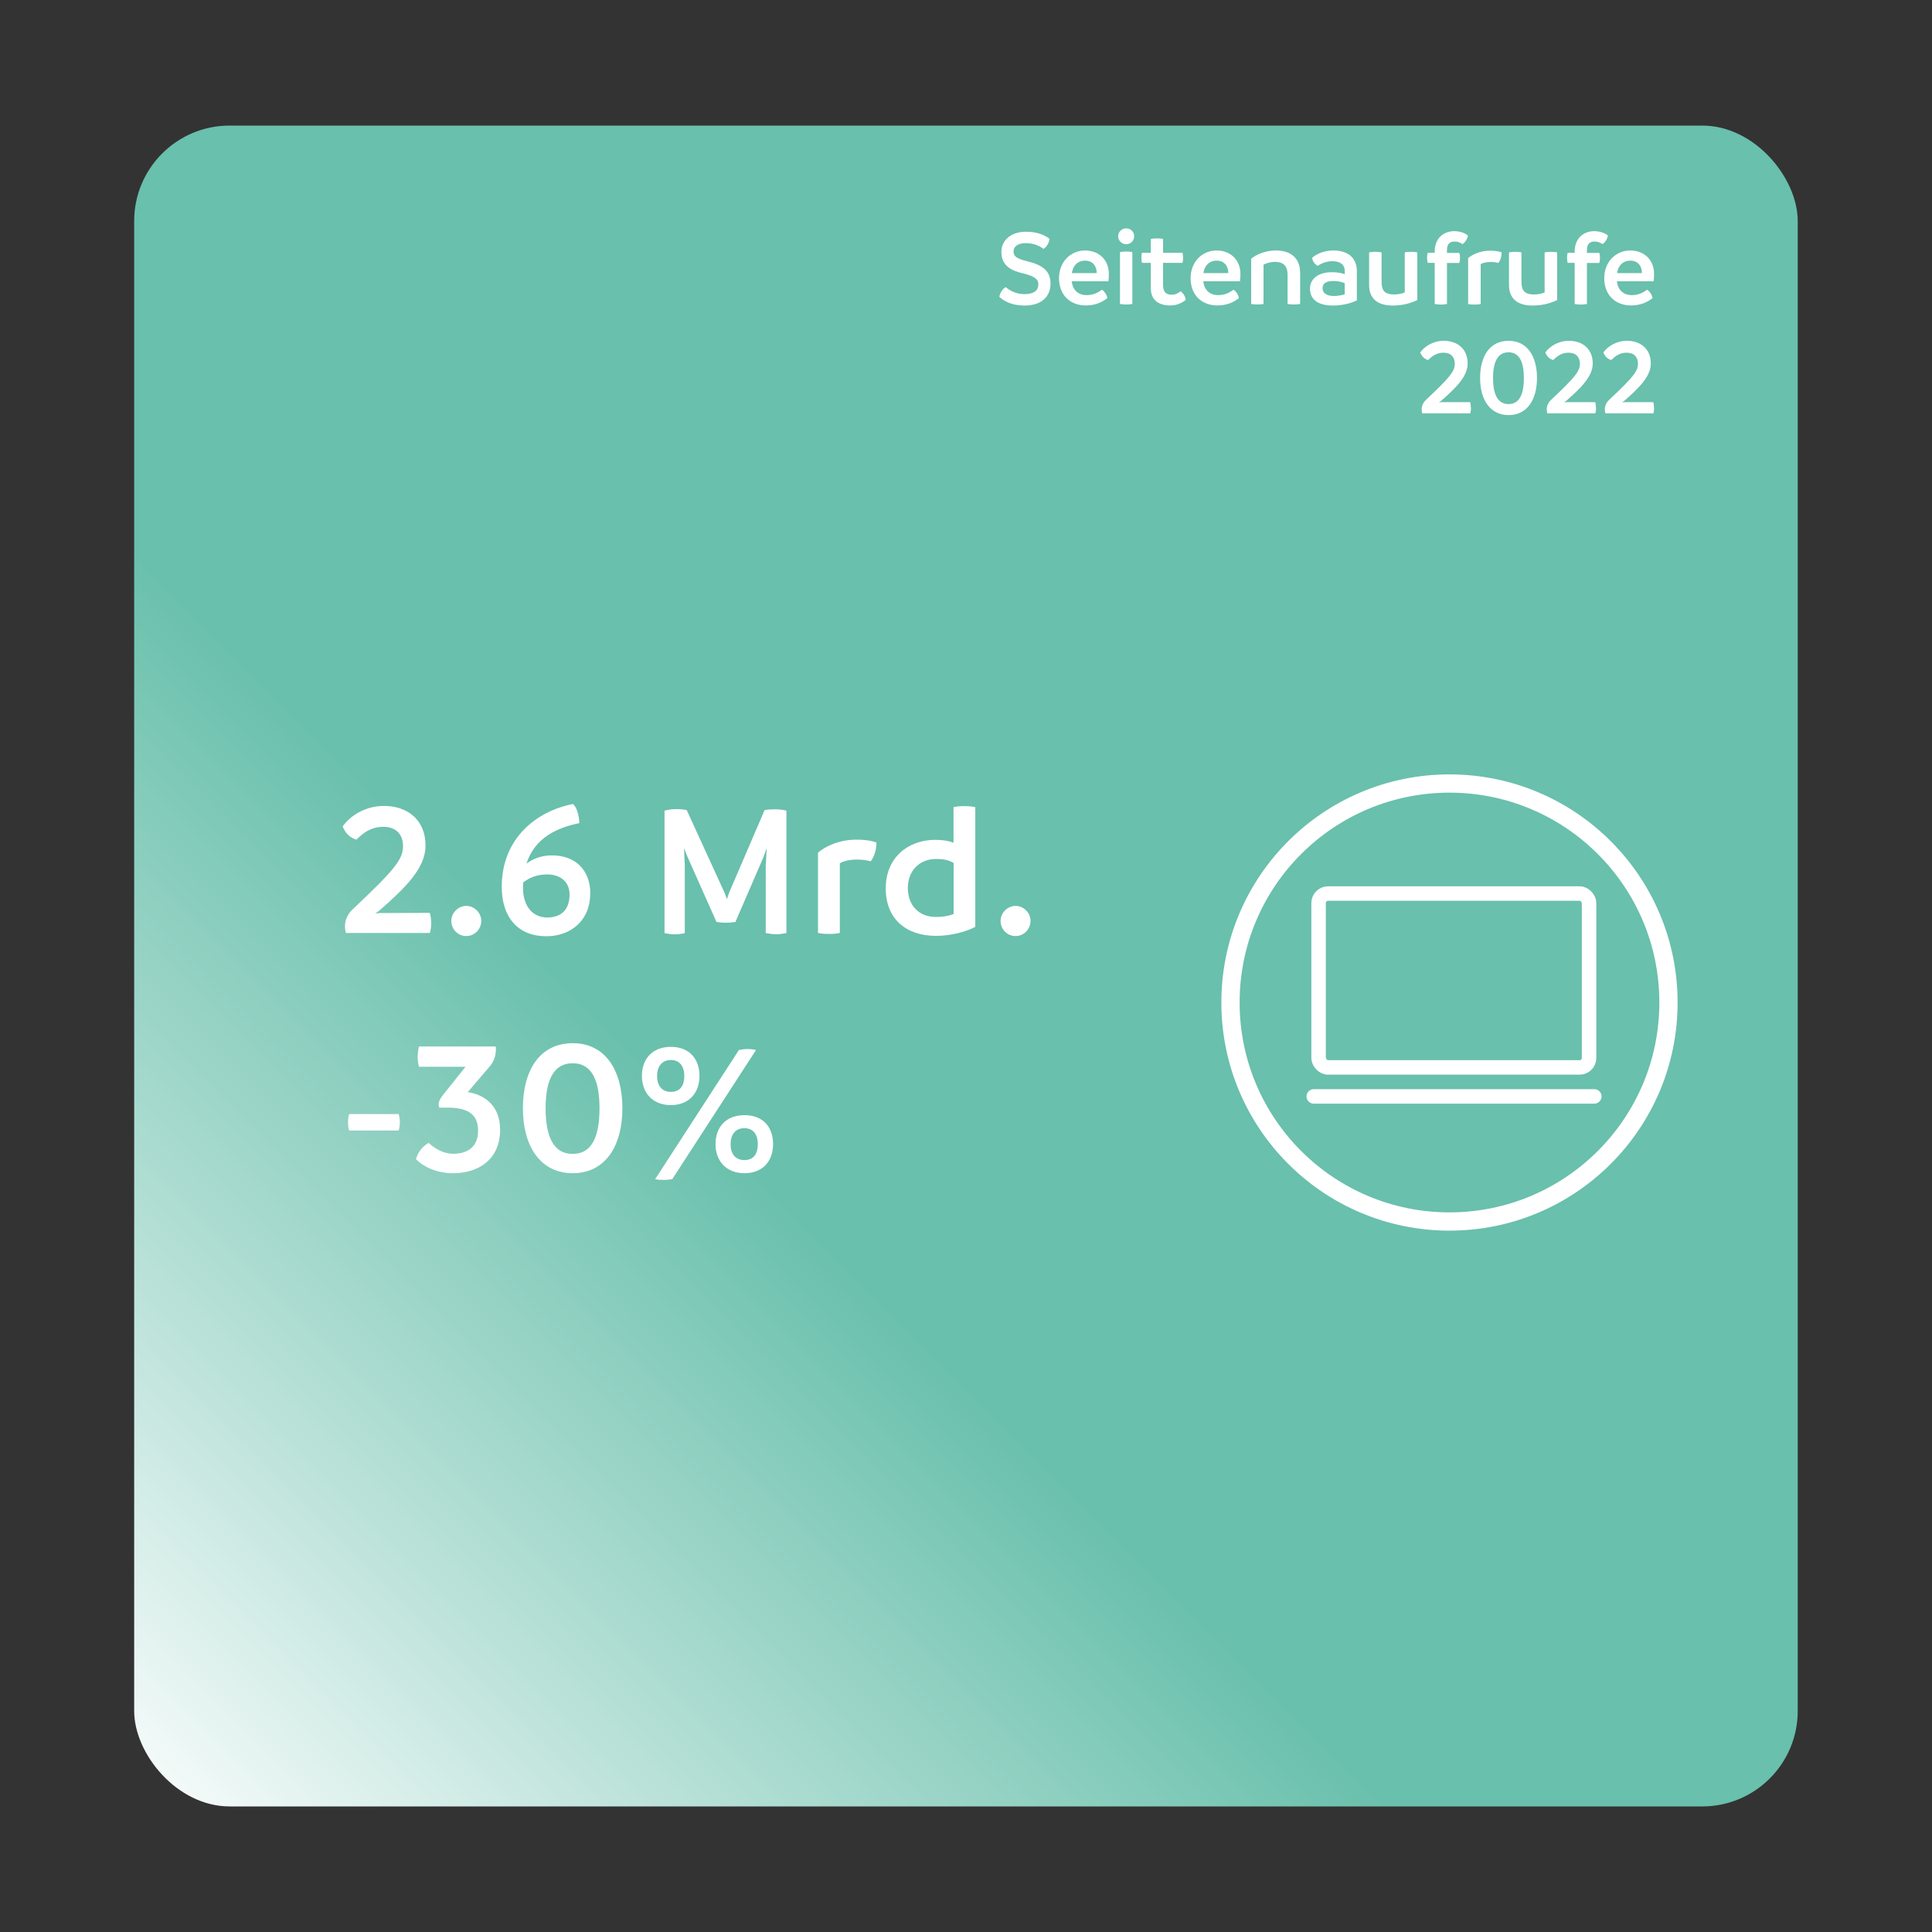 <?xml version="1.0" encoding="UTF-8"?><svg id="Layer_1" xmlns="http://www.w3.org/2000/svg" xmlns:xlink="http://www.w3.org/1999/xlink" viewBox="0 0 200 200"><rect x="0" y="0" width="200" height="200" fill="#333333" stroke="none"/><defs><style>.cls-1{stroke-linecap:round;}.cls-1,.cls-2{stroke-width:1.5px;}.cls-1,.cls-2,.cls-3{fill:none;stroke:#fff;stroke-miterlimit:10;}.cls-4{fill:url(#linear-gradient);}.cls-5{fill:#fff;}.cls-3{stroke-width:1.89px;}</style><linearGradient id="linear-gradient" x1="11.35" y1="188.65" x2="198.12" y2="1.88" gradientUnits="userSpaceOnUse"><stop offset="0" stop-color="#fff"/><stop offset=".14" stop-color="#c2e5dd"/><stop offset=".36" stop-color="#69c0ac"/></linearGradient></defs><g id="HG"><rect class="cls-4" x="13.89" y="13" width="172.21" height="174" rx="9.88" ry="9.88"/></g><g id="Seitenaufrufe"><g><path class="cls-5" d="M44.64,95.51c0,.4-.06,.79-.14,1.07h-8.69c-.06-.2-.1-.46-.1-.71,0-.56,.22-1.17,.77-1.71,4.42-4.17,5.24-5.2,5.24-6.59,0-1.15-.69-1.98-2.04-1.98s-2.18,.73-2.78,1.33c-.75-.22-1.17-.73-1.43-1.37,.81-1.13,2.36-2.12,4.28-2.12,2.42,0,4.3,1.43,4.3,4.09,0,2.3-1.96,4.28-4.8,6.76l-.4,.28,.48-.04,5.16-.02c.1,.3,.14,.67,.14,1.01Z"/><path class="cls-5" d="M46.72,95.33c0-.83,.71-1.55,1.55-1.55s1.55,.71,1.55,1.55-.67,1.57-1.55,1.57-1.55-.71-1.55-1.57Z"/><path class="cls-5" d="M61.1,92.52c0,2.68-1.92,4.4-4.56,4.4-2.9,0-4.6-1.94-4.6-5.12,0-5.04,3.63-7.85,7.38-8.57,.4,.36,.63,1.19,.65,1.98-2.24,.46-4.6,1.47-5.47,4.19,.71-.52,1.55-.85,2.66-.85,2.32,0,3.95,1.43,3.95,3.97Zm-2.14,.08c0-1.47-1.15-2.08-2.28-2.08s-1.88,.34-2.52,.83c-.02,.18-.02,.36-.02,.54,0,2.02,1.09,3.09,2.5,3.09s2.32-.77,2.32-2.38Z"/><path class="cls-5" d="M81.41,83.91v12.68c-.4,.08-.71,.12-1.05,.12-.36,0-.67-.04-1.09-.12v-6.96l.1-1.84-.34,.95-2.9,6.7c-.38,.06-.69,.08-.99,.08-.28,0-.58-.02-.97-.08l-3-6.74-.36-.89,.08,1.83v6.96c-.36,.08-.73,.12-1.05,.12-.36,0-.65-.04-1.05-.12v-12.68c.32-.08,.69-.16,1.21-.16,.36,0,.71,.02,1.09,.1l3.93,8.59,.24,.63,.2-.63,3.69-8.59c.36-.06,.61-.08,1.07-.08,.4,0,.77,.04,1.19,.14Z"/><path class="cls-5" d="M90.73,87.22c0,.71-.2,1.43-.59,1.94-.46-.12-.93-.18-1.43-.18-.73,0-1.35,.14-1.77,.38v7.22c-.36,.08-.75,.1-1.13,.1s-.75-.02-1.13-.1v-8.31c.71-.63,2.16-1.35,3.97-1.35,.81,0,1.49,.08,2.08,.3Z"/><path class="cls-5" d="M100.96,83.55v12.4c-.97,.52-2.54,.93-4.07,.93-3.09,0-5.2-1.75-5.2-4.92s2.3-5.02,5.12-5.02c.79,0,1.39,.1,1.9,.3v-3.69c.36-.08,.73-.1,1.11-.1s.75,.02,1.13,.1Zm-2.24,11.07v-5.28c-.54-.34-1.15-.42-1.82-.42-1.67,0-2.92,1.17-2.92,3s1.17,3,2.88,3c.65,.02,1.27-.08,1.86-.3Z"/><path class="cls-5" d="M103.58,95.33c0-.83,.71-1.55,1.55-1.55s1.55,.71,1.55,1.55-.67,1.57-1.55,1.57-1.55-.71-1.55-1.57Z"/><path class="cls-5" d="M36.03,116.18c0-.28,.02-.58,.12-.85h5.12c.08,.28,.12,.56,.12,.85s-.04,.58-.12,.85h-5.12c-.1-.26-.12-.55-.12-.85Z"/><path class="cls-5" d="M51.32,108.34c.08,.75-.14,1.45-.56,1.98l-2.34,2.74c1.43,.2,3.35,1.15,3.35,3.89,0,3.13-2.3,4.5-4.86,4.5-1.96,0-3.27-.85-3.85-1.45,.2-.71,.63-1.29,1.31-1.69,.69,.63,1.57,1.13,2.54,1.13,1.57,0,2.58-.79,2.58-2.36s-.83-2.42-3.17-2.42h-.85c-.04-.14-.06-.24-.06-.34,0-.3,.14-.56,.42-.93l2.36-2.96h-4.82c-.08-.36-.14-.71-.14-1.07,.02-.34,.06-.69,.14-1.03h7.95Z"/><path class="cls-5" d="M54.13,114.73c0-3.97,1.77-6.74,5.16-6.74s5.14,2.84,5.14,6.74-1.77,6.72-5.14,6.72-5.16-2.82-5.16-6.72Zm7.93,0c0-2.74-.71-4.66-2.78-4.66s-2.8,1.92-2.8,4.66,.71,4.72,2.8,4.72,2.78-1.96,2.78-4.72Z"/><path class="cls-5" d="M66.45,111.38c0-1.75,1.07-3.01,3-3.01s2.96,1.27,2.96,3.01-1.07,3.02-2.96,3.02-3-1.27-3-3.02Zm10.04-2.68c.63-.14,1.23-.14,1.77,0l-8.67,13.37c-.65,.1-1.25,.1-1.77,0l8.67-13.37Zm-5.65,2.68c0-.93-.44-1.65-1.39-1.65s-1.43,.71-1.43,1.65,.44,1.65,1.43,1.65,1.39-.69,1.39-1.65Zm3.23,7.06c0-1.75,1.07-3,3-3s2.96,1.25,2.96,3-1.07,3.01-2.96,3.01-3-1.27-3-3.01Zm4.38,0c0-.93-.42-1.65-1.39-1.65s-1.43,.71-1.43,1.65,.44,1.65,1.43,1.65,1.39-.69,1.39-1.65Z"/></g><g><path class="cls-5" d="M103.45,30.73c.08-.46,.34-.82,.67-1.01,.45,.41,1.13,.73,1.96,.73,.97,0,1.41-.41,1.41-.99,0-.48-.23-.83-1.58-1.16-1.17-.27-2.23-.75-2.25-2.19,0-1.26,1.01-2.12,2.55-2.12,1.2,0,1.96,.36,2.43,.73-.03,.4-.28,.85-.62,1.04-.45-.33-1.03-.59-1.85-.59s-1.25,.37-1.25,.85,.23,.74,1.47,1.04c1.42,.35,2.35,.92,2.36,2.26,.01,1.47-1.03,2.31-2.69,2.31-1.37,0-2.19-.5-2.62-.91Z"/><path class="cls-5" d="M114.74,29.12h-3.8c.1,.88,.65,1.43,1.54,1.43,.78,0,1.24-.31,1.59-.56,.28,.18,.51,.54,.56,.87-.45,.36-1.16,.76-2.23,.76-1.61,0-2.77-1.07-2.77-2.82,0-1.67,1.17-2.87,2.7-2.87,1.44,0,2.46,.99,2.46,2.43,0,.28-.01,.46-.05,.76Zm-1.21-.85c0-.64-.33-1.28-1.2-1.29-.79,0-1.28,.56-1.37,1.29h2.57Z"/><path class="cls-5" d="M115.75,24.46c0-.45,.37-.82,.84-.82s.82,.36,.82,.82-.37,.82-.82,.82c-.46,0-.84-.36-.84-.82Zm.19,7v-5.36c.22-.05,.43-.06,.65-.06,.2,0,.43,.01,.63,.06v5.36c-.2,.05-.42,.06-.63,.06-.2,0-.43-.01-.65-.06Z"/><path class="cls-5" d="M122.75,31.04c-.33,.28-.87,.58-1.61,.58-1.16,0-2.01-.52-2.01-1.81v-2.6h-.92c-.03-.17-.05-.34-.05-.53,0-.17,.01-.34,.05-.51h.92v-1.43c.22-.05,.43-.06,.65-.06s.42,.01,.62,.06v1.43h2.01c.05,.17,.06,.34,.06,.51,0,.18-.01,.35-.06,.53h-2.01v2.3c0,.79,.38,1,.91,1,.39,0,.73-.2,.9-.36,.27,.18,.5,.54,.54,.9Z"/><path class="cls-5" d="M128.36,29.12h-3.8c.1,.88,.65,1.43,1.54,1.43,.78,0,1.24-.31,1.59-.56,.28,.18,.51,.54,.56,.87-.45,.36-1.16,.76-2.23,.76-1.61,0-2.77-1.07-2.77-2.82,0-1.67,1.17-2.87,2.7-2.87,1.44,0,2.46,.99,2.46,2.43,0,.28-.01,.46-.05,.76Zm-1.21-.85c0-.64-.33-1.28-1.2-1.29-.79,0-1.28,.56-1.37,1.29h2.57Z"/><path class="cls-5" d="M134.59,28.16v3.3c-.21,.05-.44,.06-.65,.06-.21,0-.42-.01-.65-.06v-2.99c0-.99-.48-1.36-1.3-1.36-.5,0-.94,.15-1.19,.29v4.06c-.2,.05-.43,.06-.65,.06s-.42-.01-.63-.06v-4.68c.48-.4,1.42-.85,2.57-.85,1.73,0,2.49,1,2.49,2.23Z"/><path class="cls-5" d="M140.46,28.16v2.94c-.63,.31-1.58,.53-2.48,.53-1.59,0-2.37-.67-2.37-1.75s.96-1.71,2.27-1.7c.51,0,.95,.07,1.33,.2v-.31c0-.65-.43-1.03-1.29-1.03-.65,0-1.19,.25-1.5,.48-.32-.16-.53-.45-.59-.83,.32-.31,1.13-.76,2.18-.76,1.42,0,2.46,.64,2.46,2.22Zm-2.37,2.48c.41,0,.78-.07,1.11-.17v-1.16c-.35-.15-.77-.22-1.22-.22-.63,0-1.07,.22-1.07,.73s.39,.82,1.18,.82Z"/><path class="cls-5" d="M146.72,26.13v4.93c-.54,.26-1.37,.57-2.56,.57-1.68,0-2.43-.83-2.43-2.13v-3.37c.23-.05,.44-.06,.66-.06s.43,.01,.63,.06v2.99c0,.87,.23,1.36,1.3,1.36,.42,0,.77-.07,1.1-.2v-4.15c.21-.05,.44-.06,.65-.06,.22,0,.43,.01,.65,.06Z"/><path class="cls-5" d="M151.96,24.37c-.05,.35-.27,.71-.56,.9-.23-.16-.48-.27-.83-.27-.43,0-.78,.22-.78,.86v.32h1.28c.05,.17,.07,.34,.07,.53,0,.18-.02,.34-.07,.51h-1.28v4.25c-.2,.03-.42,.06-.62,.06-.22,0-.42-.02-.65-.06v-4.26h-.73c-.03-.16-.06-.32-.06-.51,0-.18,.02-.36,.06-.53h.73v-.12c0-1.45,.98-2.12,2.02-2.12,.7,0,1.2,.26,1.42,.45Z"/><path class="cls-5" d="M155.45,26.11c0,.41-.11,.82-.34,1.11-.26-.07-.53-.1-.82-.1-.42,0-.77,.08-1.01,.22v4.13c-.2,.05-.43,.06-.65,.06s-.43-.01-.65-.06v-4.75c.41-.36,1.24-.77,2.27-.77,.46,0,.85,.05,1.19,.17Z"/><path class="cls-5" d="M161.2,26.13v4.93c-.54,.26-1.37,.57-2.56,.57-1.68,0-2.43-.83-2.43-2.13v-3.37c.23-.05,.44-.06,.66-.06s.43,.01,.63,.06v2.99c0,.87,.23,1.36,1.3,1.36,.42,0,.77-.07,1.1-.2v-4.15c.21-.05,.44-.06,.65-.06,.22,0,.43,.01,.65,.06Z"/><path class="cls-5" d="M166.45,24.37c-.05,.35-.27,.71-.56,.9-.23-.16-.48-.27-.83-.27-.43,0-.78,.22-.78,.86v.32h1.28c.05,.17,.07,.34,.07,.53,0,.18-.02,.34-.07,.51h-1.28v4.25c-.2,.03-.42,.06-.62,.06-.22,0-.42-.02-.65-.06v-4.26h-.73c-.03-.16-.06-.32-.06-.51,0-.18,.02-.36,.06-.53h.73v-.12c0-1.45,.98-2.12,2.02-2.12,.7,0,1.2,.26,1.42,.45Z"/><path class="cls-5" d="M171.18,29.12h-3.8c.1,.88,.65,1.43,1.54,1.43,.78,0,1.24-.31,1.59-.56,.28,.18,.51,.54,.56,.87-.45,.36-1.16,.76-2.23,.76-1.61,0-2.77-1.07-2.77-2.82,0-1.67,1.17-2.87,2.7-2.87,1.44,0,2.46,.99,2.46,2.43,0,.28-.01,.46-.05,.76Zm-1.21-.85c0-.64-.33-1.28-1.2-1.29-.79,0-1.28,.56-1.37,1.29h2.57Z"/><path class="cls-5" d="M152.28,42.18c0,.23-.03,.45-.08,.61h-4.97c-.03-.11-.06-.26-.06-.41,0-.32,.12-.67,.44-.98,2.53-2.38,2.99-2.97,2.99-3.76,0-.66-.4-1.13-1.17-1.13s-1.25,.42-1.59,.76c-.43-.12-.67-.42-.82-.78,.46-.65,1.35-1.21,2.45-1.21,1.38,0,2.46,.82,2.46,2.34,0,1.31-1.12,2.45-2.74,3.87l-.23,.16,.27-.02h2.95c.06,.16,.08,.37,.08,.57Z"/><path class="cls-5" d="M153.22,39.13c0-2.27,1.01-3.85,2.95-3.85s2.94,1.62,2.94,3.85-1.01,3.84-2.94,3.84-2.95-1.61-2.95-3.84Zm4.53,0c0-1.56-.41-2.66-1.59-2.66s-1.6,1.1-1.6,2.66,.41,2.7,1.6,2.7,1.59-1.12,1.59-2.7Z"/><path class="cls-5" d="M165.23,42.18c0,.23-.03,.45-.08,.61h-4.97c-.03-.11-.06-.26-.06-.41,0-.32,.12-.67,.44-.98,2.53-2.38,2.99-2.97,2.99-3.76,0-.66-.4-1.13-1.17-1.13s-1.25,.42-1.59,.76c-.43-.12-.67-.42-.82-.78,.46-.65,1.35-1.21,2.45-1.21,1.38,0,2.46,.82,2.46,2.34,0,1.31-1.12,2.45-2.74,3.87l-.23,.16,.27-.02h2.95c.06,.16,.08,.37,.08,.57Z"/><path class="cls-5" d="M171.24,42.18c0,.23-.03,.45-.08,.61h-4.97c-.03-.11-.06-.26-.06-.41,0-.32,.12-.67,.44-.98,2.53-2.38,2.99-2.97,2.99-3.76,0-.66-.4-1.13-1.17-1.13s-1.25,.42-1.59,.76c-.43-.12-.67-.42-.82-.78,.46-.65,1.35-1.21,2.45-1.21,1.38,0,2.46,.82,2.46,2.34,0,1.31-1.12,2.45-2.74,3.87l-.23,.16,.27-.02h2.95c.06,.16,.08,.37,.08,.57Z"/></g><g id="Laptop"><rect class="cls-2" x="136.5" y="92.5" width="28" height="18" rx=".98" ry=".98"/><line class="cls-1" x1="136" y1="113.5" x2="165.04" y2="113.5"/></g></g><circle class="cls-3" cx="150.05" cy="103.78" r="22.67"/></svg>
